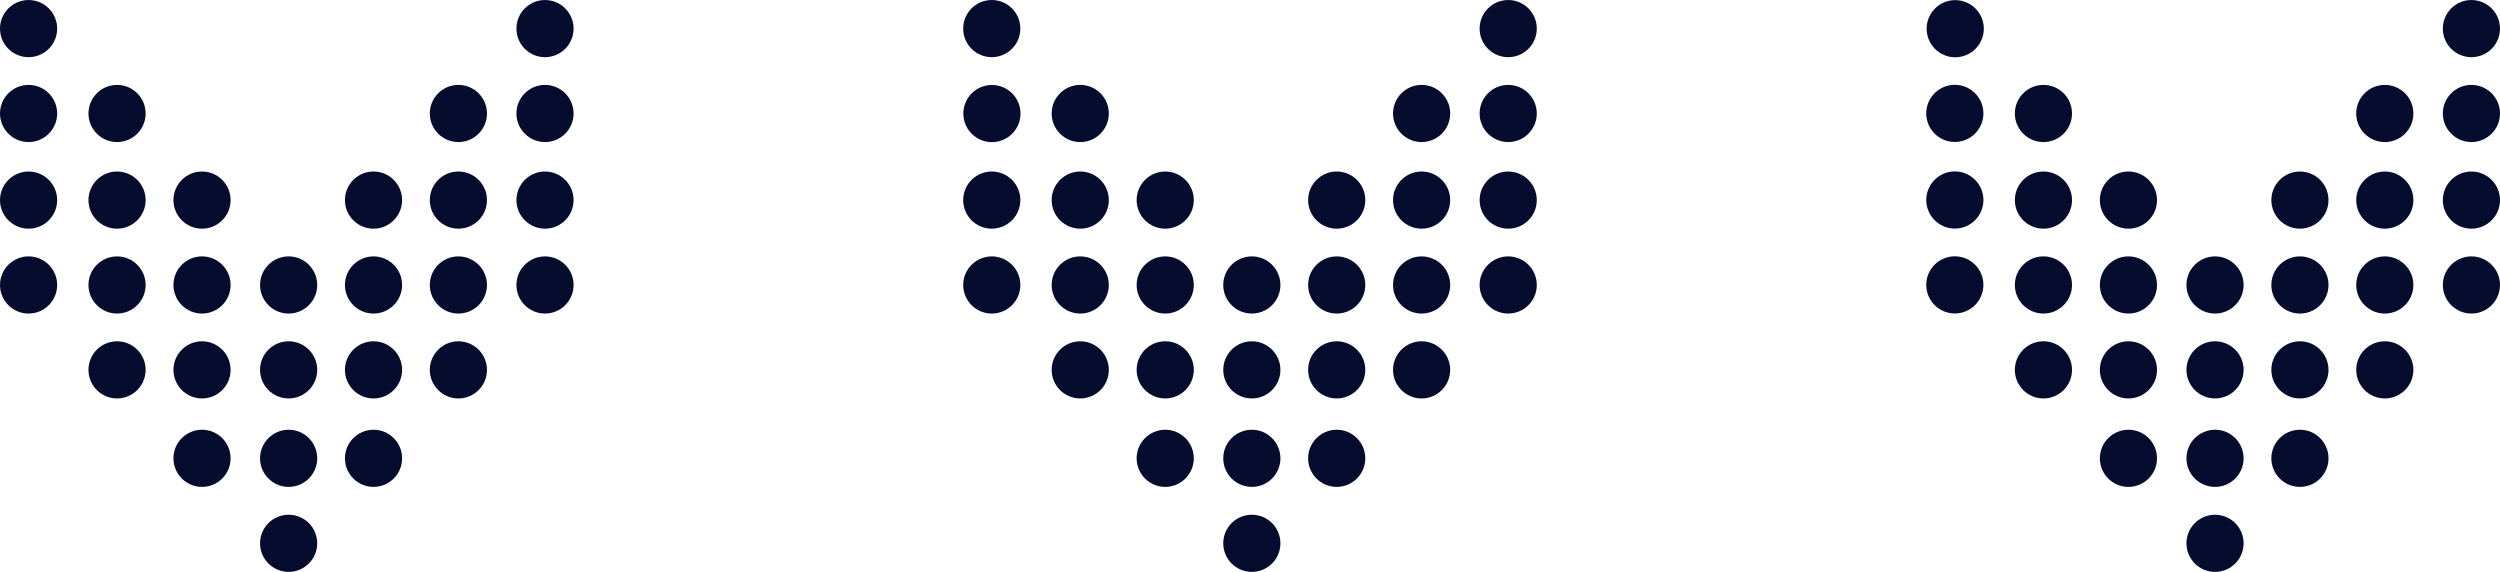 <?xml version="1.0" encoding="UTF-8"?>
<svg id="Ebene_2" data-name="Ebene 2" xmlns="http://www.w3.org/2000/svg" viewBox="0 0 1297.14 296.73">
  <defs>
    <style>
      .cls-1 {
        fill: #050c2e;
        stroke-width: 0px;
      }
    </style>
  </defs>
  <g id="Ebene_2-2" data-name="Ebene 2">
    <g id="Ebene_2-2" data-name="Ebene 2-2">
      <g id="Capa_1" data-name="Capa 1">
        <circle class="cls-1" cx="282.78" cy="14.84" r="14.83"/>
        <circle class="cls-1" cx="237.84" cy="58.88" r="14.83"/>
        <circle class="cls-1" cx="282.78" cy="58.88" r="14.83"/>
        <circle class="cls-1" cx="237.84" cy="103.82" r="14.83"/>
        <circle class="cls-1" cx="193.8" cy="103.82" r="14.83"/>
        <circle class="cls-1" cx="282.78" cy="103.82" r="14.83"/>
        <circle class="cls-1" cx="237.84" cy="147.86" r="14.83"/>
        <circle class="cls-1" cx="193.8" cy="147.86" r="14.83"/>
        <circle class="cls-1" cx="282.78" cy="147.86" r="14.83"/>
        <circle class="cls-1" cx="237.84" cy="191.91" r="14.83"/>
        <circle class="cls-1" cx="193.8" cy="191.91" r="14.83"/>
        <circle class="cls-1" cx="149.76" cy="147.86" r="14.83"/>
        <circle class="cls-1" cx="149.76" cy="191.91" r="14.83"/>
        <circle class="cls-1" cx="104.82" cy="103.82" r="14.83"/>
        <circle class="cls-1" cx="104.82" cy="147.86" r="14.83"/>
        <circle class="cls-1" cx="104.82" cy="191.91" r="14.83"/>
        <circle class="cls-1" cx="60.73" cy="58.88" r="14.83"/>
        <circle class="cls-1" cx="60.73" cy="103.82" r="14.83"/>
        <circle class="cls-1" cx="60.73" cy="147.86" r="14.83"/>
        <circle class="cls-1" cx="60.73" cy="191.91" r="14.83"/>
        <circle class="cls-1" cx="193.8" cy="237.8" r="14.83"/>
        <circle class="cls-1" cx="149.76" cy="237.8" r="14.83"/>
        <circle class="cls-1" cx="104.82" cy="237.8" r="14.83"/>
        <circle class="cls-1" cx="14.83" cy="14.84" r="14.83"/>
        <circle class="cls-1" cx="14.83" cy="58.88" r="14.83"/>
        <circle class="cls-1" cx="14.83" cy="103.82" r="14.83"/>
        <circle class="cls-1" cx="14.83" cy="147.86" r="14.83"/>
        <circle class="cls-1" cx="149.76" cy="281.9" r="14.83"/>
        <circle class="cls-1" cx="782.54" cy="14.84" r="14.83"/>
        <circle class="cls-1" cx="737.61" cy="58.88" r="14.83"/>
        <circle class="cls-1" cx="782.54" cy="58.88" r="14.83"/>
        <circle class="cls-1" cx="737.61" cy="103.82" r="14.83"/>
        <circle class="cls-1" cx="693.56" cy="103.82" r="14.83"/>
        <circle class="cls-1" cx="782.54" cy="103.82" r="14.83"/>
        <circle class="cls-1" cx="737.61" cy="147.86" r="14.83"/>
        <circle class="cls-1" cx="693.56" cy="147.86" r="14.83"/>
        <circle class="cls-1" cx="782.54" cy="147.86" r="14.83"/>
        <circle class="cls-1" cx="737.61" cy="191.91" r="14.83"/>
        <circle class="cls-1" cx="693.56" cy="191.91" r="14.83"/>
        <circle class="cls-1" cx="649.52" cy="147.86" r="14.83"/>
        <circle class="cls-1" cx="649.52" cy="191.91" r="14.83"/>
        <circle class="cls-1" cx="604.58" cy="103.82" r="14.83"/>
        <circle class="cls-1" cx="604.58" cy="147.86" r="14.83"/>
        <circle class="cls-1" cx="604.58" cy="191.91" r="14.83"/>
        <circle class="cls-1" cx="560.49" cy="58.88" r="14.83"/>
        <circle class="cls-1" cx="560.49" cy="103.82" r="14.83"/>
        <circle class="cls-1" cx="560.49" cy="147.86" r="14.83"/>
        <circle class="cls-1" cx="560.49" cy="191.91" r="14.83"/>
        <circle class="cls-1" cx="693.56" cy="237.8" r="14.83"/>
        <circle class="cls-1" cx="649.52" cy="237.8" r="14.83"/>
        <circle class="cls-1" cx="604.58" cy="237.8" r="14.83"/>
        <circle class="cls-1" cx="514.59" cy="14.83" r="14.83" transform="translate(181.54 407.39) rotate(-51.34)"/>
        <circle class="cls-1" cx="514.64" cy="58.89" r="14.83" transform="translate(180.13 454.4) rotate(-56.3)"/>
        <circle class="cls-1" cx="514.59" cy="103.81" r="14.83" transform="translate(77.31 394.28) rotate(-45)"/>
        <circle class="cls-1" cx="514.59" cy="147.86" r="14.83" transform="translate(46.17 407.18) rotate(-45)"/>
        <circle class="cls-1" cx="649.52" cy="281.9" r="14.83"/>
        <circle class="cls-1" cx="1282.31" cy="14.84" r="14.83"/>
        <circle class="cls-1" cx="1237.37" cy="58.88" r="14.83"/>
        <circle class="cls-1" cx="1282.31" cy="58.88" r="14.83"/>
        <circle class="cls-1" cx="1237.37" cy="103.82" r="14.83"/>
        <circle class="cls-1" cx="1193.33" cy="103.82" r="14.83"/>
        <circle class="cls-1" cx="1282.31" cy="103.82" r="14.83"/>
        <circle class="cls-1" cx="1237.37" cy="147.86" r="14.83"/>
        <circle class="cls-1" cx="1193.33" cy="147.86" r="14.83"/>
        <circle class="cls-1" cx="1282.31" cy="147.86" r="14.83"/>
        <circle class="cls-1" cx="1237.37" cy="191.91" r="14.83"/>
        <circle class="cls-1" cx="1193.33" cy="191.91" r="14.83"/>
        <circle class="cls-1" cx="1149.28" cy="147.86" r="14.83"/>
        <circle class="cls-1" cx="1149.28" cy="191.91" r="14.83"/>
        <circle class="cls-1" cx="1104.35" cy="103.82" r="14.83"/>
        <circle class="cls-1" cx="1104.35" cy="147.86" r="14.83"/>
        <circle class="cls-1" cx="1104.35" cy="191.91" r="14.83"/>
        <circle class="cls-1" cx="1060.25" cy="58.88" r="14.83"/>
        <circle class="cls-1" cx="1060.25" cy="103.82" r="14.83"/>
        <circle class="cls-1" cx="1060.25" cy="147.86" r="14.83"/>
        <circle class="cls-1" cx="1060.25" cy="191.91" r="14.83"/>
        <circle class="cls-1" cx="1193.33" cy="237.8" r="14.83"/>
        <circle class="cls-1" cx="1149.28" cy="237.8" r="14.83"/>
        <circle class="cls-1" cx="1104.35" cy="237.8" r="14.83"/>
        <circle class="cls-1" cx="1014.42" cy="14.86" r="14.83" transform="translate(523.88 902.91) rotate(-61.92)"/>
        <circle class="cls-1" cx="1014.31" cy="58.86" r="14.83" transform="translate(460 910.35) rotate(-60.26)"/>
        <circle class="cls-1" cx="1014.31" cy="103.8" r="14.83" transform="translate(467.9 964.63) rotate(-63.44)"/>
        <circle class="cls-1" cx="1014.31" cy="147.84" r="14.83" transform="translate(428.5 988.98) rotate(-63.44)"/>
        <circle class="cls-1" cx="1149.28" cy="281.9" r="14.83"/>
      </g>
    </g>
  </g>
</svg>